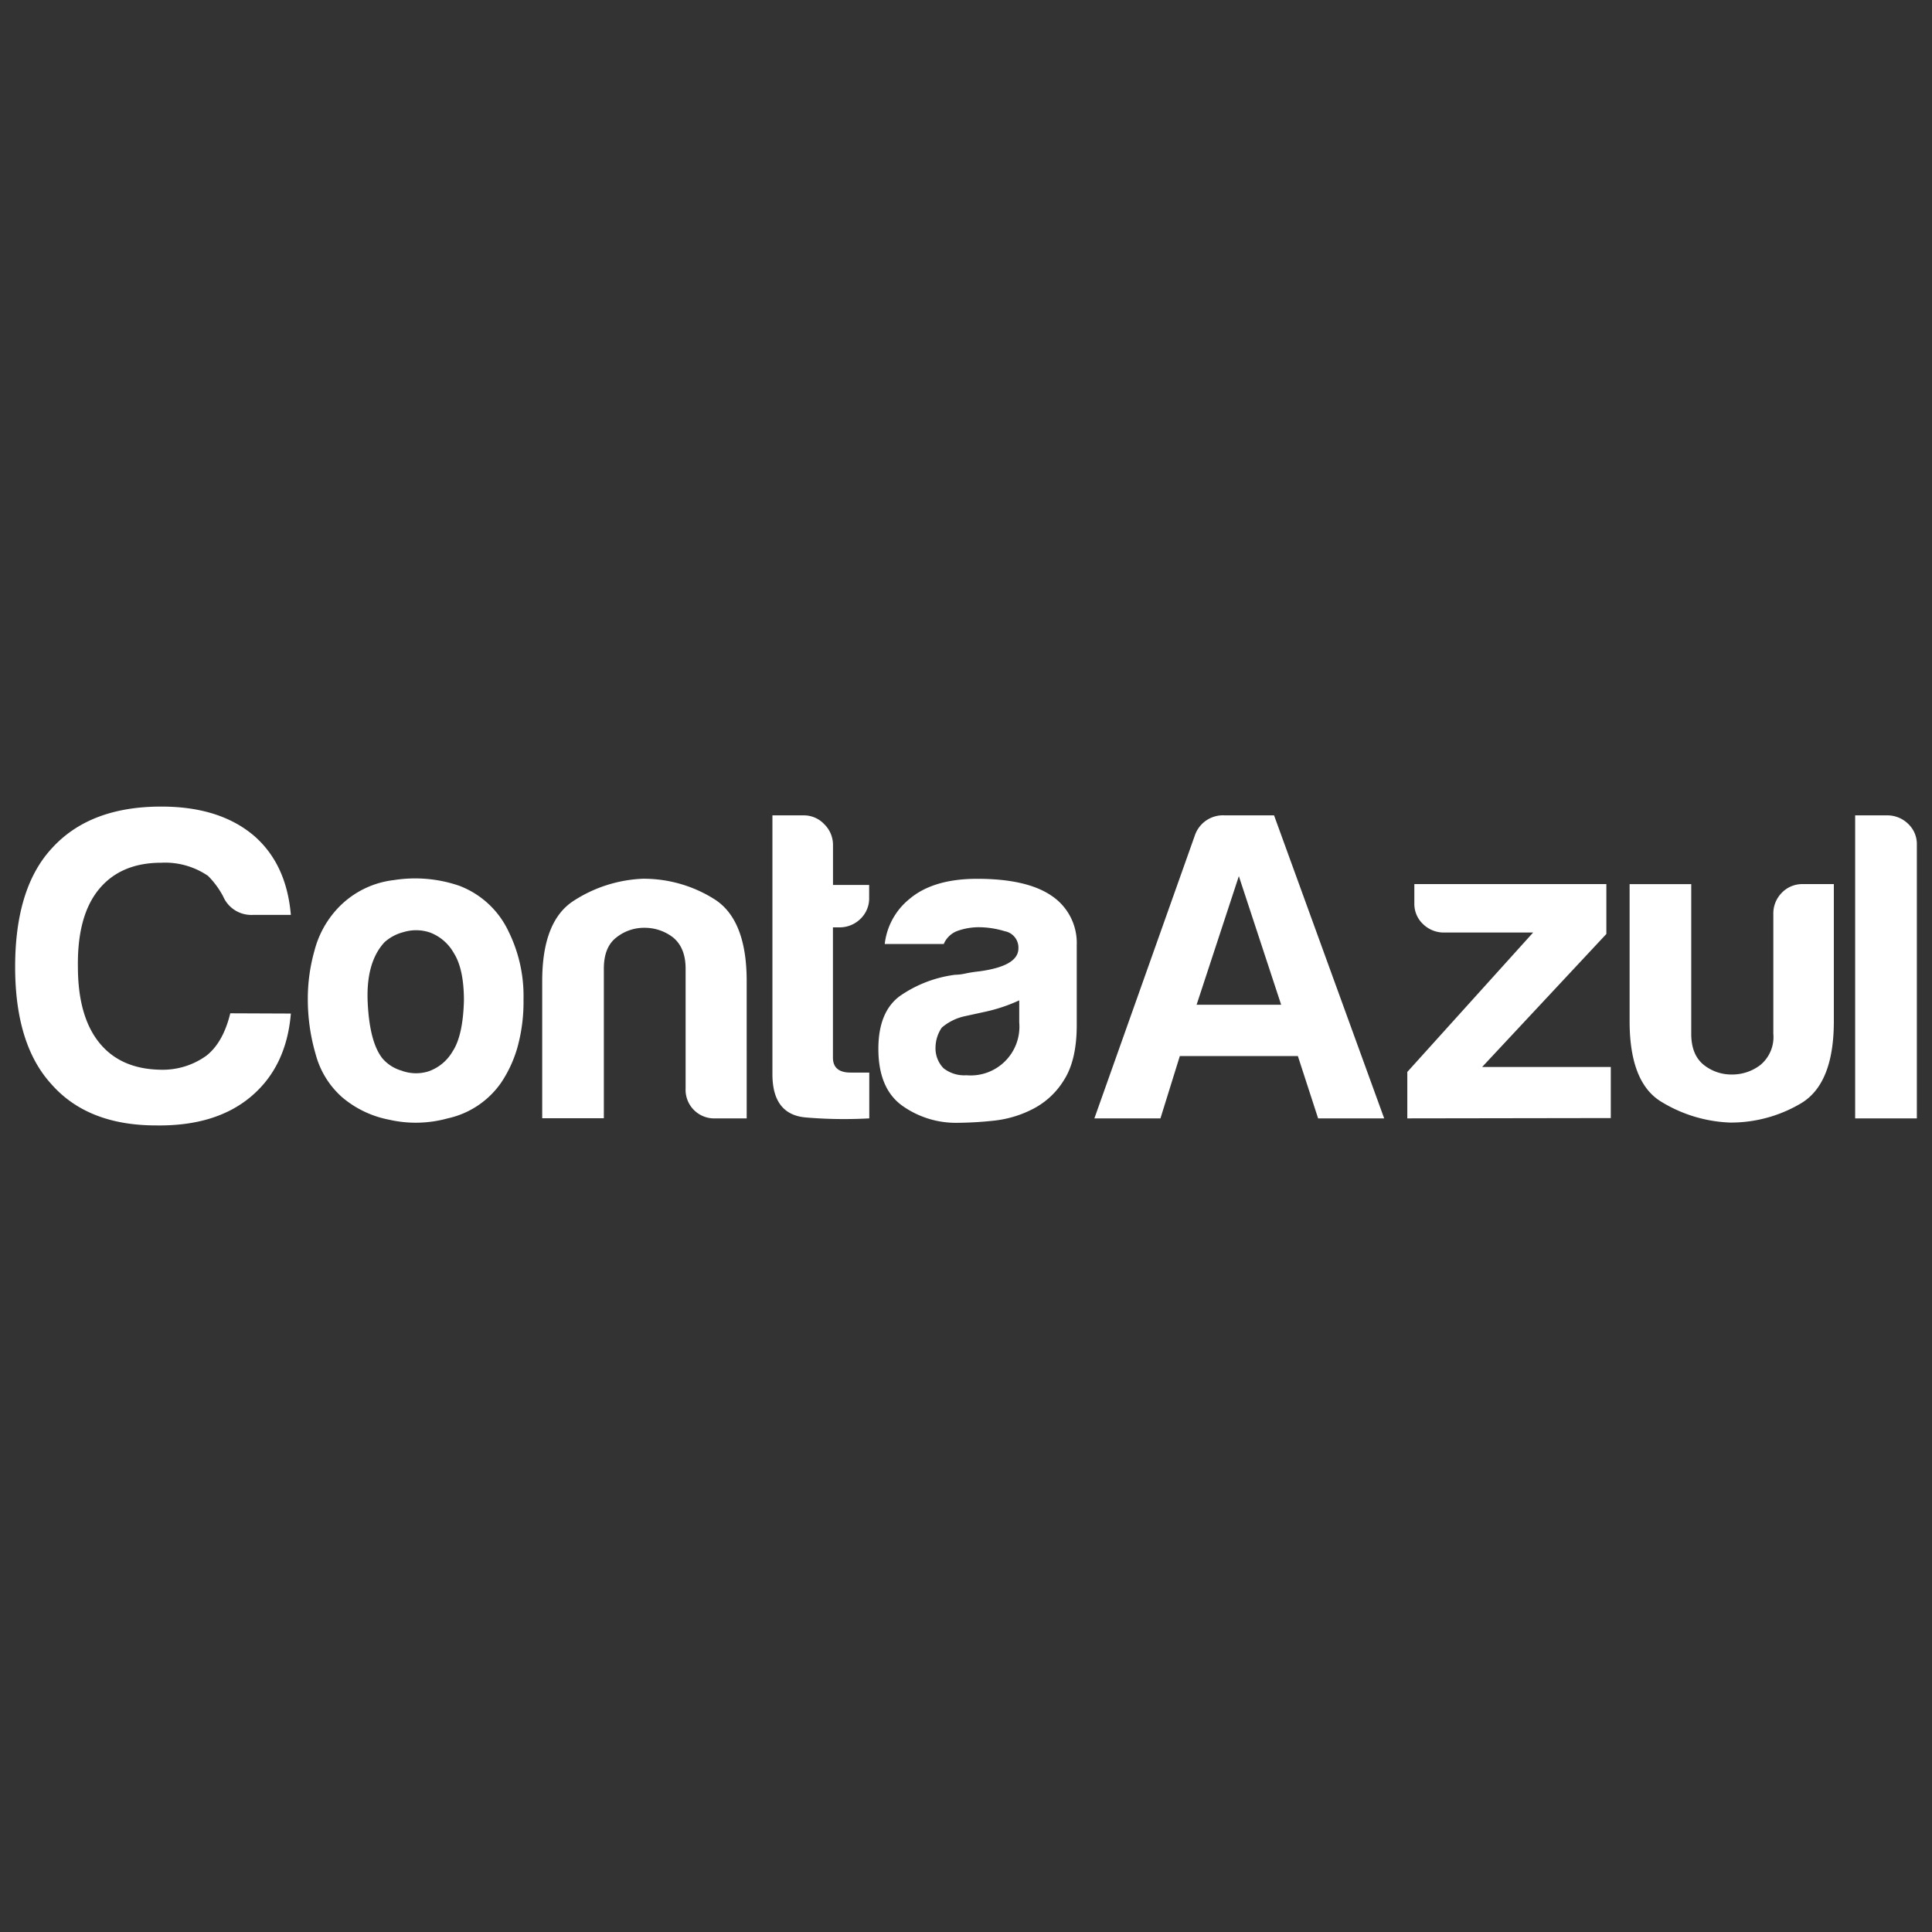 <svg id="Layer_1" data-name="Layer 1" xmlns="http://www.w3.org/2000/svg" viewBox="0 0 310 310"><rect x="0" y="0" width="310" height="310" fill="#333333" stroke="none"/><defs><style>.cls-1{fill:#fff}</style></defs><g id="ContaAzul2"><path class="cls-1" d="M46.67 162.63q-.7 8.49-6.36 13.29t-15.26 4.66q-11 0-16.82-6.64-5.8-6.36-5.8-18.8 0-12.72 5.94-19.08 6.08-6.65 17.52-6.64 9.33 0 14.84 4.66 5.24 4.53 5.94 12.72h-6.08a4.92 4.92 0 0 1-4.8-3 13.78 13.78 0 0 0-2.41-3.26 12.19 12.19 0 0 0-7.49-2.11q-6.5 0-10 4.24T12.5 155.1q0 7.92 3.39 12.16t9.75 4.38a12 12 0 0 0 7.49-2.26c1.79-1.41 3.06-3.68 3.82-6.79ZM54.9 176.06a14 14 0 0 1-4.24-6.86 31.42 31.42 0 0 1-1.27-9 28.26 28.26 0 0 1 1.06-7.63 15.68 15.68 0 0 1 3.32-6.36 14.66 14.66 0 0 1 9.47-5 21.78 21.78 0 0 1 10.46.92 14.36 14.36 0 0 1 7.91 7.35A23.36 23.36 0 0 1 84 160.37a27.26 27.26 0 0 1-1 7.78 20 20 0 0 1-2.55 5.51 14.08 14.08 0 0 1-8.62 5.79 19.17 19.17 0 0 1-9.4.21 16.39 16.39 0 0 1-7.53-3.6Zm6.79-24.87q-3 3.26-2.69 9.68t2.4 9a6.37 6.37 0 0 0 3 1.91 6.7 6.7 0 0 0 4.31.14 7.19 7.19 0 0 0 3.89-3.18c1.13-1.69 1.74-4.43 1.84-8.2 0-3.39-.55-5.93-1.63-7.63a7.36 7.36 0 0 0-3.81-3.28 6.93 6.93 0 0 0-4.25-.07 7.23 7.23 0 0 0-3.06 1.63ZM119.81 179.45h-5a4.59 4.59 0 0 1-4.8-4.8v-19.22c0-2.27-.69-3.92-2-5a7.41 7.41 0 0 0-4.6-1.56 7.11 7.11 0 0 0-4.52 1.56q-2 1.54-2 5v24H87v-22q0-9.6 5-12.86a22 22 0 0 1 11.13-3.57 21.25 21.25 0 0 1 11.45 3.25q5.22 3.26 5.23 13.14ZM139.49 179.45a73.61 73.61 0 0 1-10.11-.14q-5.43-.42-5.44-6.93v-41.55H129a4.48 4.48 0 0 1 3.25 1.41 4.66 4.66 0 0 1 1.41 3.4V142h5.8v2a4.55 4.55 0 0 1-1.42 3.46 4.76 4.76 0 0 1-3.39 1.34h-1v20.9c0 1.6.95 2.4 2.83 2.4h3v7.35ZM165.81 177.9a17.66 17.66 0 0 1-6.29 1.91 57.61 57.61 0 0 1-5.86.35 14.83 14.83 0 0 1-8.91-2.76q-3.81-2.76-3.81-9.11 0-5.94 3.46-8.48a20 20 0 0 1 8.83-3.4 8.41 8.41 0 0 0 1.7-.21 22.15 22.15 0 0 1 2.26-.35c4.15-.57 6.22-1.79 6.22-3.68a2.67 2.67 0 0 0-2.19-2.75 14.37 14.37 0 0 0-4-.64 10.17 10.17 0 0 0-3.53.57 3.81 3.81 0 0 0-2.26 2.12h-9.47a10.87 10.87 0 0 1 3.95-7.21c2.55-2.17 6.17-3.25 10.89-3.25q7.9 0 11.87 2.68a9.1 9.1 0 0 1 4.1 7.92v12.86c0 3.77-.69 6.71-2.05 8.83a12.54 12.54 0 0 1-4.91 4.6Zm-2.26-17.39a26.4 26.4 0 0 1-5.51 1.84l-3.25.71a8.4 8.4 0 0 0-3.68 1.83 5.78 5.78 0 0 0-1 3.11 4.59 4.59 0 0 0 1.28 3.4 5.36 5.36 0 0 0 3.67 1.13 7.82 7.82 0 0 0 8.48-8.48v-3.54ZM196.52 130.83h7.91l17.67 48.62h-10.6l-3.25-10h-18.94l-3.11 10h-10.6l16.11-45.37a4.76 4.76 0 0 1 4.81-3.25Zm2.26 9.75L192 161.22h13.57ZM225.81 179.45V172L246 149.63h-14.26a4.76 4.76 0 0 1-3.39-1.34 4.43 4.43 0 0 1-1.41-3.33v-3.1h30.81v8l-19.93 21.34h20.64v8.2ZM294.25 141.86v22q0 10-5.23 13.15a22 22 0 0 1-11.45 3.11 22.73 22.73 0 0 1-11.09-3.39q-5-3.11-5-12.87v-22h9.89v24c0 2.27.66 3.91 2 5a7.1 7.1 0 0 0 4.52 1.55 7.4 7.4 0 0 0 4.6-1.55 5.83 5.83 0 0 0 2.05-5v-19.2a4.72 4.72 0 0 1 1.34-3.39 4.56 4.56 0 0 1 3.46-1.41ZM297.67 130.83h5.09a4.76 4.76 0 0 1 3.39 1.34 4.44 4.44 0 0 1 1.42 3.33v43.95h-9.9Z"/></g></svg>